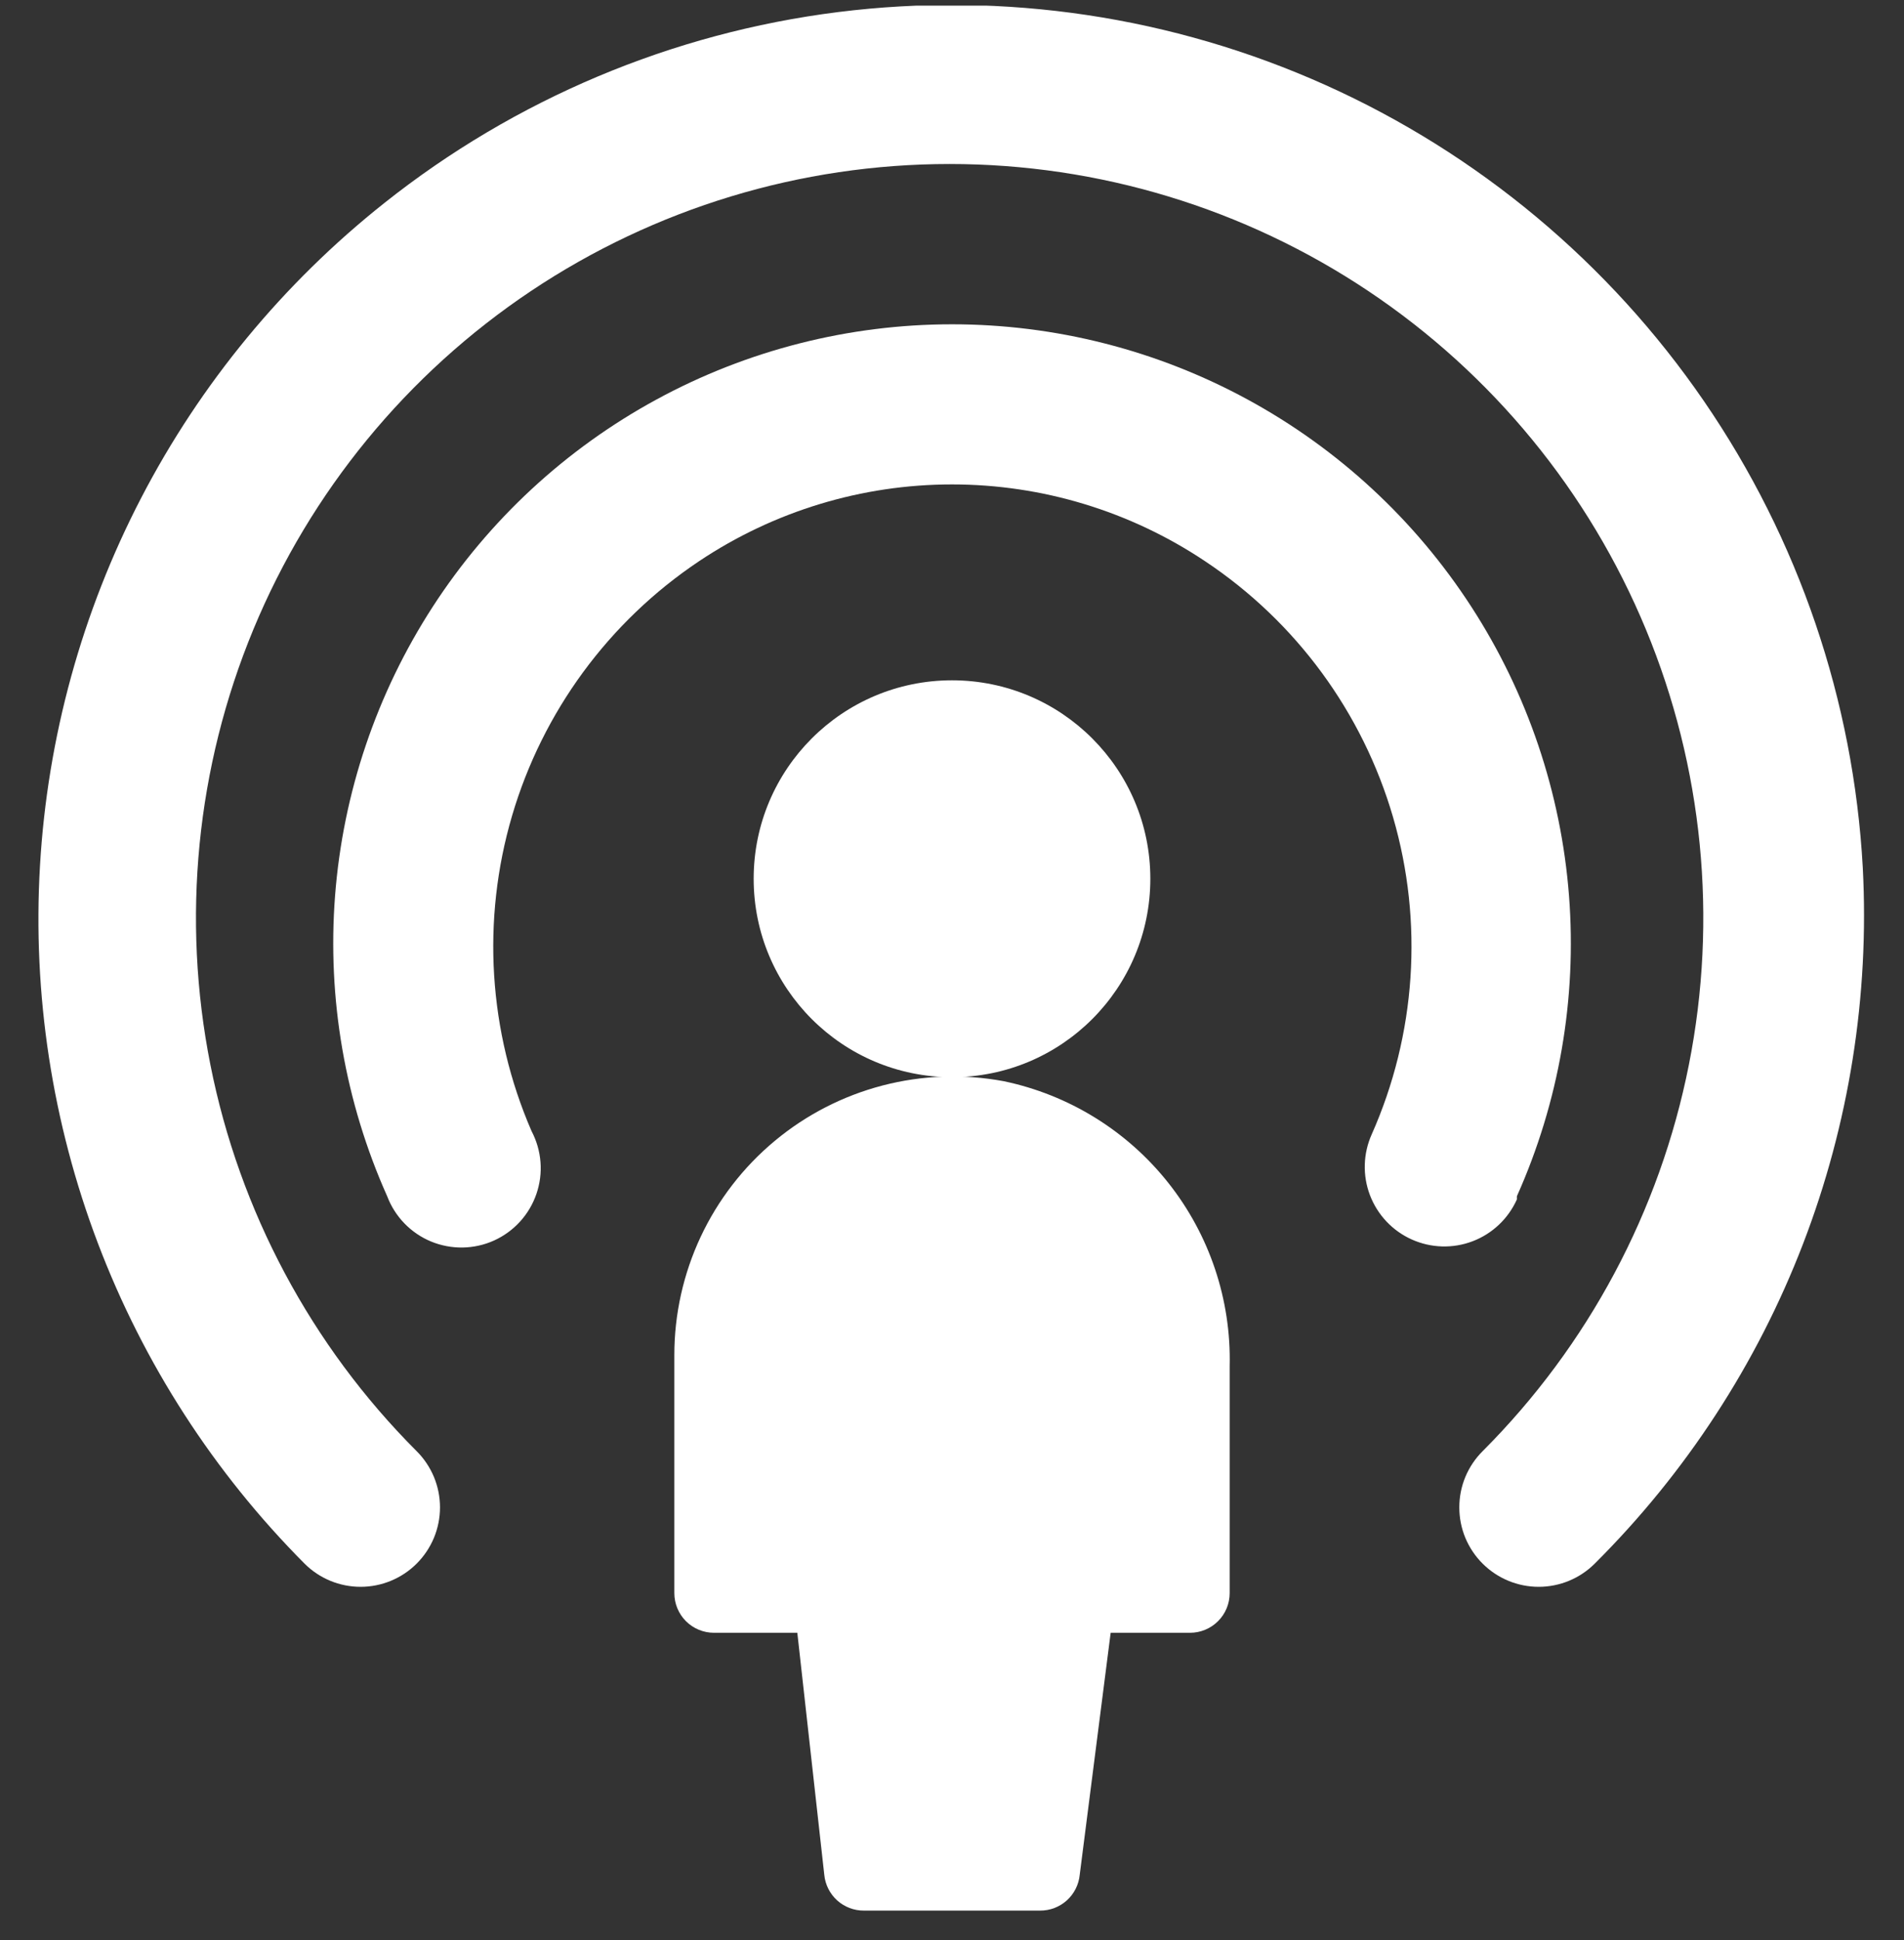 <svg width="54" height="55" viewBox="0 0 54 55" fill="none" xmlns="http://www.w3.org/2000/svg">
<rect x="0" y="0" width="54" height="55" fill="#333333" stroke="none"/>
<g clip-path="url(#clip0_3837_122164)">
<path d="M27 30.535C30.107 30.535 32.625 28.017 32.625 24.91C32.625 21.804 30.107 19.285 27 19.285C23.893 19.285 21.375 21.804 21.375 24.91C21.375 28.017 23.893 30.535 27 30.535Z" fill="white"/>
<path d="M28.462 30.648C27.323 30.437 26.151 30.479 25.03 30.771C23.908 31.064 22.865 31.599 21.974 32.34C21.083 33.081 20.366 34.009 19.873 35.058C19.381 36.107 19.125 37.252 19.125 38.41V45.16C19.125 45.459 19.244 45.745 19.454 45.956C19.666 46.167 19.952 46.285 20.25 46.285H22.613L23.378 53.148C23.405 53.426 23.536 53.684 23.744 53.872C23.952 54.059 24.223 54.162 24.503 54.16H29.497C29.777 54.162 30.048 54.059 30.256 53.872C30.464 53.684 30.595 53.426 30.622 53.148L31.5 46.285H33.75C34.048 46.285 34.334 46.167 34.545 45.956C34.757 45.745 34.875 45.459 34.875 45.16V38.725C34.92 36.842 34.303 35.002 33.131 33.526C31.959 32.05 30.307 31.032 28.462 30.648Z" fill="white"/>
<path d="M43.021 33.91C44.217 31.238 44.725 28.309 44.499 25.39C44.273 22.471 43.321 19.655 41.728 17.198C40.136 14.741 37.954 12.722 35.382 11.324C32.81 9.926 29.929 9.193 27.001 9.193C24.073 9.193 21.192 9.926 18.62 11.324C16.048 12.722 13.866 14.741 12.274 17.198C10.682 19.655 9.729 22.471 9.503 25.39C9.278 28.309 9.786 31.238 10.981 33.91C11.09 34.197 11.256 34.459 11.47 34.68C11.684 34.901 11.94 35.075 12.224 35.193C12.508 35.31 12.813 35.368 13.12 35.364C13.427 35.359 13.73 35.292 14.01 35.166C14.29 35.039 14.541 34.857 14.748 34.63C14.955 34.403 15.113 34.136 15.213 33.846C15.313 33.555 15.353 33.248 15.329 32.941C15.305 32.635 15.219 32.337 15.076 32.065C13.851 29.243 13.655 26.079 14.522 23.127C15.39 20.175 17.266 17.621 19.824 15.91C21.948 14.49 24.446 13.732 27.001 13.732C29.556 13.732 32.054 14.49 34.179 15.91C36.757 17.625 38.645 20.196 39.51 23.169C40.375 26.142 40.16 29.325 38.904 32.155C38.659 32.701 38.641 33.322 38.854 33.881C39.068 34.44 39.494 34.892 40.04 35.136C40.586 35.381 41.207 35.399 41.766 35.186C42.325 34.973 42.776 34.546 43.021 34V33.91Z" fill="white"/>
<path d="M52.831 24.595C52.57 19.856 51.011 15.279 48.323 11.366C45.636 7.454 41.924 4.356 37.594 2.411C33.264 0.467 28.482 -0.249 23.772 0.342C19.062 0.933 14.606 2.809 10.89 5.763C8.034 8.03 5.688 10.874 4.006 14.11C2.325 17.346 1.346 20.901 1.134 24.542C0.921 28.182 1.48 31.827 2.774 35.236C4.068 38.646 6.067 41.744 8.641 44.328C9.062 44.747 9.632 44.982 10.227 44.982C10.821 44.982 11.392 44.747 11.813 44.328C12.024 44.119 12.191 43.87 12.306 43.596C12.42 43.321 12.479 43.027 12.479 42.73C12.479 42.433 12.42 42.139 12.306 41.865C12.191 41.591 12.024 41.342 11.813 41.133C8.825 38.143 6.791 34.334 5.968 30.188C5.144 26.042 5.568 21.745 7.187 17.84C8.805 13.936 11.545 10.598 15.059 8.25C18.574 5.902 22.706 4.649 26.933 4.649C31.16 4.649 35.292 5.902 38.807 8.25C42.322 10.598 45.061 13.936 46.679 17.84C48.298 21.745 48.722 26.042 47.898 30.188C47.075 34.334 45.041 38.143 42.053 41.133C41.842 41.342 41.675 41.591 41.56 41.865C41.446 42.139 41.388 42.433 41.388 42.73C41.388 43.027 41.446 43.321 41.56 43.596C41.675 43.87 41.842 44.119 42.053 44.328C42.475 44.747 43.045 44.982 43.639 44.982C44.234 44.982 44.804 44.747 45.225 44.328C47.809 41.758 49.822 38.672 51.132 35.272C52.442 31.872 53.021 28.234 52.831 24.595Z" fill="white"/>
</g>
<defs>
<clipPath id="clip0_3837_122164">
<rect width="54" height="54" fill="white" transform="translate(0 0.16)"/>
</clipPath>
</defs>
</svg>
